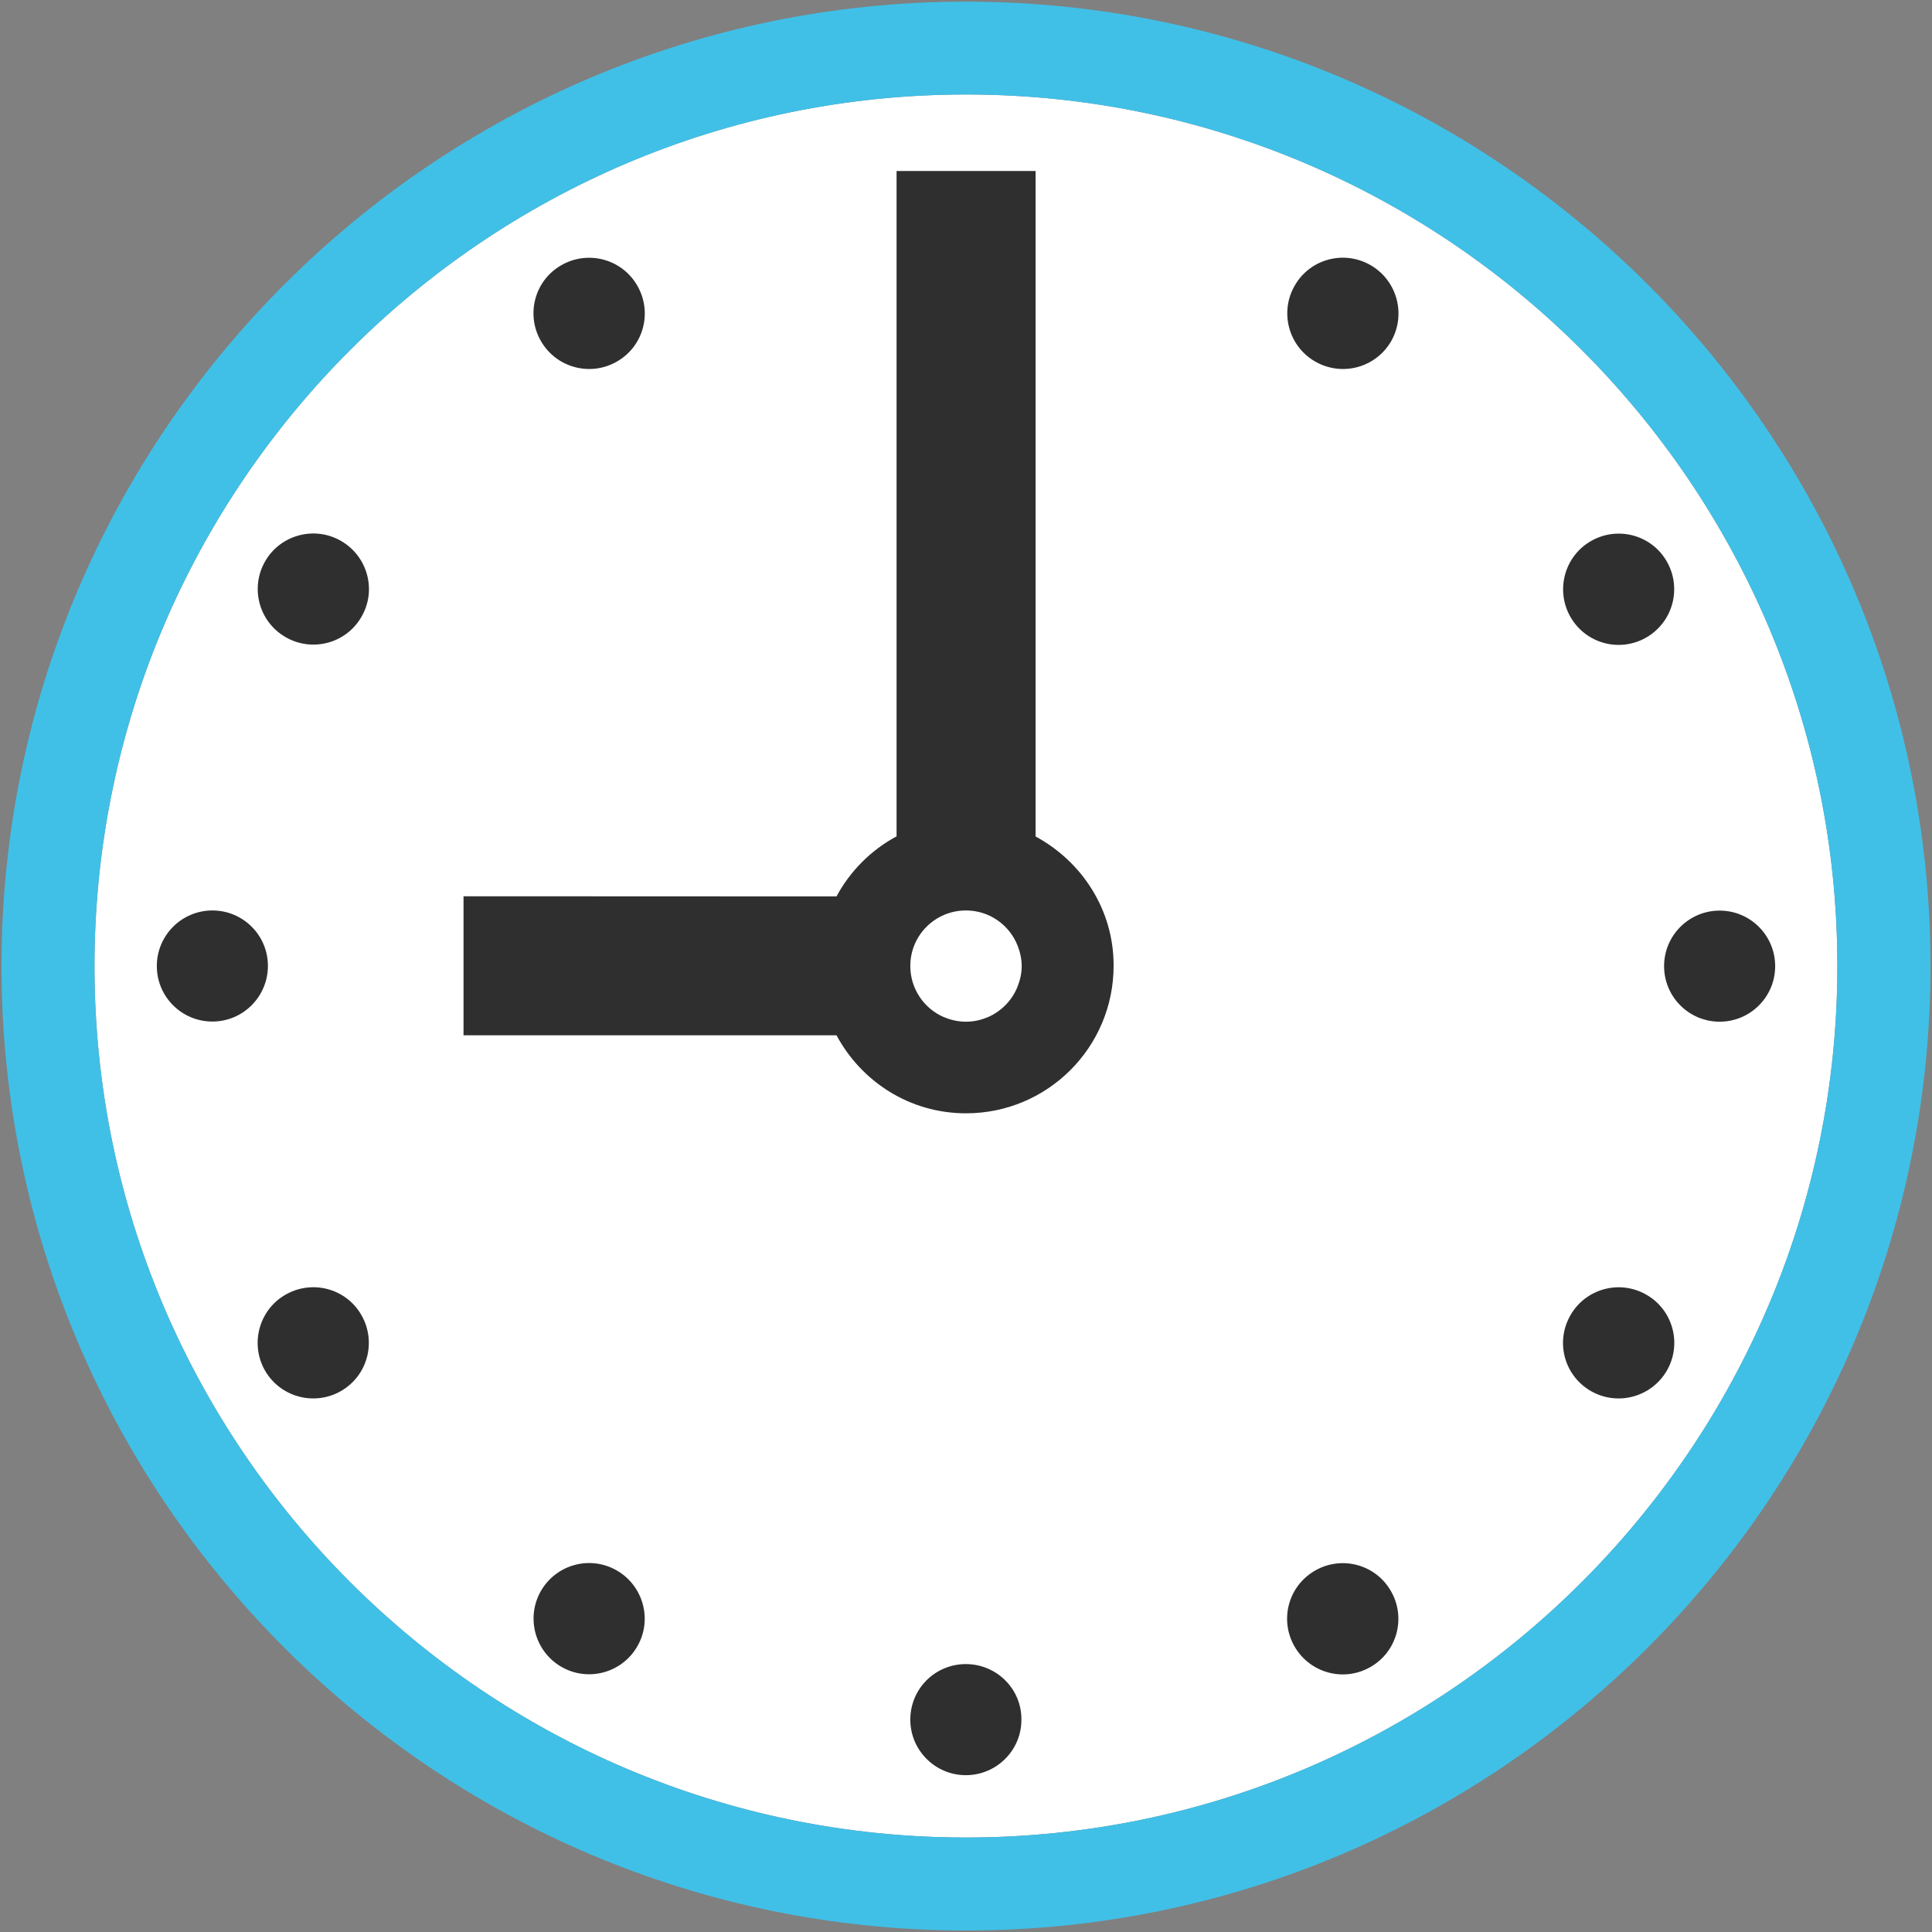 <?xml version="1.0" encoding="utf-8"?>
<!-- Generator: Adobe Illustrator 16.0.0, SVG Export Plug-In . SVG Version: 6.00 Build 0)  -->
<!DOCTYPE svg PUBLIC "-//W3C//DTD SVG 1.1//EN" "http://www.w3.org/Graphics/SVG/1.1/DTD/svg11.dtd">
<svg version="1.1" id="レイヤー_1" xmlns="http://www.w3.org/2000/svg" xmlns:xlink="http://www.w3.org/1999/xlink" x="0px"
	 y="0px" width="128px" height="128px" viewBox="0 0 128 128" enable-background="new 0 0 128 128" xml:space="preserve">
<rect x="0" y="0" width="128" height="128" fill="#808080" stroke="none"/>
<g>
	<path fill="#FFFFFF" d="M64,121.74c-31.84,0-57.74-25.9-57.74-57.73C6.27,32.17,32.16,6.26,64,6.26c31.83,0,57.73,25.9,57.73,57.74
		C121.73,95.83,95.84,121.74,64,121.74z"/>
	<g>
		<path fill="#40C0E7" d="M64,0.11c-35.23,0-63.9,28.66-63.9,63.9c0,35.23,28.67,63.89,63.9,63.89c35.23,0,63.9-28.66,63.9-63.89
			C127.9,28.77,99.24,0.11,64,0.11z M64,121.74c-31.84,0-57.74-25.9-57.74-57.73C6.27,32.17,32.16,6.26,64,6.26
			c31.83,0,57.73,25.9,57.73,57.74C121.73,95.83,95.84,121.74,64,121.74z"/>
		<path fill="#2F2F2F" d="M68.61,55.42V11.33H59.4v44.08c-1.69,0.91-3.07,2.29-3.98,3.98l-24.71-0.01v9.21h24.71
			c1.65,3.07,4.85,5.17,8.58,5.17c5.4,0,9.78-4.37,9.78-9.78C73.79,60.27,71.67,57.07,68.61,55.42z M67.41,65.38
			c-0.36,0.9-1.07,1.62-1.96,2.01c-0.02,0-0.04,0.01-0.06,0.02c-0.43,0.18-0.9,0.28-1.39,0.28c-0.5,0-0.96-0.1-1.4-0.28
			c-0.02-0.01-0.04-0.02-0.06-0.02c-1.31-0.56-2.23-1.87-2.23-3.39c0-2.04,1.65-3.68,3.69-3.68c1.55,0,2.87,0.96,3.41,2.31
			c0.17,0.43,0.28,0.89,0.28,1.38C67.69,64.49,67.58,64.95,67.41,65.38z"/>
		<circle fill="#2F2F2F" cx="113.93" cy="64.01" r="3.68"/>
		<path fill="#2F2F2F" d="M109.08,42.23c1.76-1.02,2.36-3.27,1.35-5.03c-1.01-1.77-3.27-2.37-5.03-1.35
			c-1.76,1.01-2.36,3.27-1.35,5.03C105.07,42.65,107.32,43.25,109.08,42.23z"/>
		<path fill="#2F2F2F" d="M90.81,17.57c-1.76-1.02-4.02-0.42-5.03,1.35c-1.02,1.76-0.41,4.02,1.35,5.03
			c1.77,1.02,4.02,0.42,5.04-1.35C93.17,20.84,92.57,18.59,90.81,17.57z"/>
		<path fill="#2F2F2F" d="M40.88,23.95c1.77-1.02,2.36-3.27,1.34-5.03c-1.02-1.77-3.27-2.36-5.03-1.35
			c-1.77,1.01-2.37,3.27-1.35,5.03C36.86,24.37,39.12,24.97,40.88,23.95z"/>
		<path fill="#2F2F2F" d="M22.6,35.84c-1.76-1.02-4.02-0.41-5.03,1.34c-1.02,1.77-0.41,4.02,1.35,5.03
			c1.76,1.02,4.02,0.42,5.03-1.35C24.97,39.11,24.36,36.86,22.6,35.84z"/>
		<path fill="#2F2F2F" d="M14.07,60.32c-2.03,0-3.68,1.65-3.68,3.68c0,2.04,1.65,3.68,3.68,3.68c2.03,0,3.68-1.65,3.68-3.69
			C17.75,61.96,16.1,60.32,14.07,60.32z"/>
		<path fill="#2F2F2F" d="M18.91,85.78c-1.76,1.01-2.36,3.27-1.35,5.03c1.02,1.76,3.27,2.36,5.03,1.35
			c1.77-1.02,2.37-3.27,1.35-5.04C22.93,85.36,20.68,84.76,18.91,85.78z"/>
		<path fill="#2F2F2F" d="M40.87,104.05c-1.77-1.02-4.01-0.41-5.03,1.35c-1.01,1.76-0.41,4.01,1.35,5.03
			c1.76,1.02,4.02,0.41,5.03-1.35C43.24,107.33,42.63,105.07,40.87,104.05z"/>
		<path fill="#2F2F2F" d="M63.99,110.25c-2.04,0-3.68,1.64-3.68,3.68c0,2.03,1.65,3.68,3.68,3.68c2.03,0,3.69-1.65,3.68-3.68
			C67.69,111.9,66.03,110.25,63.99,110.25z"/>
		<path fill="#2F2F2F" d="M87.12,104.06c-1.77,1.02-2.37,3.26-1.35,5.03c1.02,1.76,3.27,2.37,5.03,1.35
			c1.77-1.01,2.37-3.27,1.35-5.03C91.14,103.64,88.88,103.04,87.12,104.06z"/>
		<path fill="#2F2F2F" d="M109.08,85.78c-1.76-1.02-4.02-0.41-5.03,1.35c-1.02,1.77-0.42,4.01,1.35,5.03
			c1.76,1.01,4.01,0.41,5.03-1.35C111.45,89.06,110.85,86.79,109.08,85.78z"/>
	</g>
</g>
</svg>

